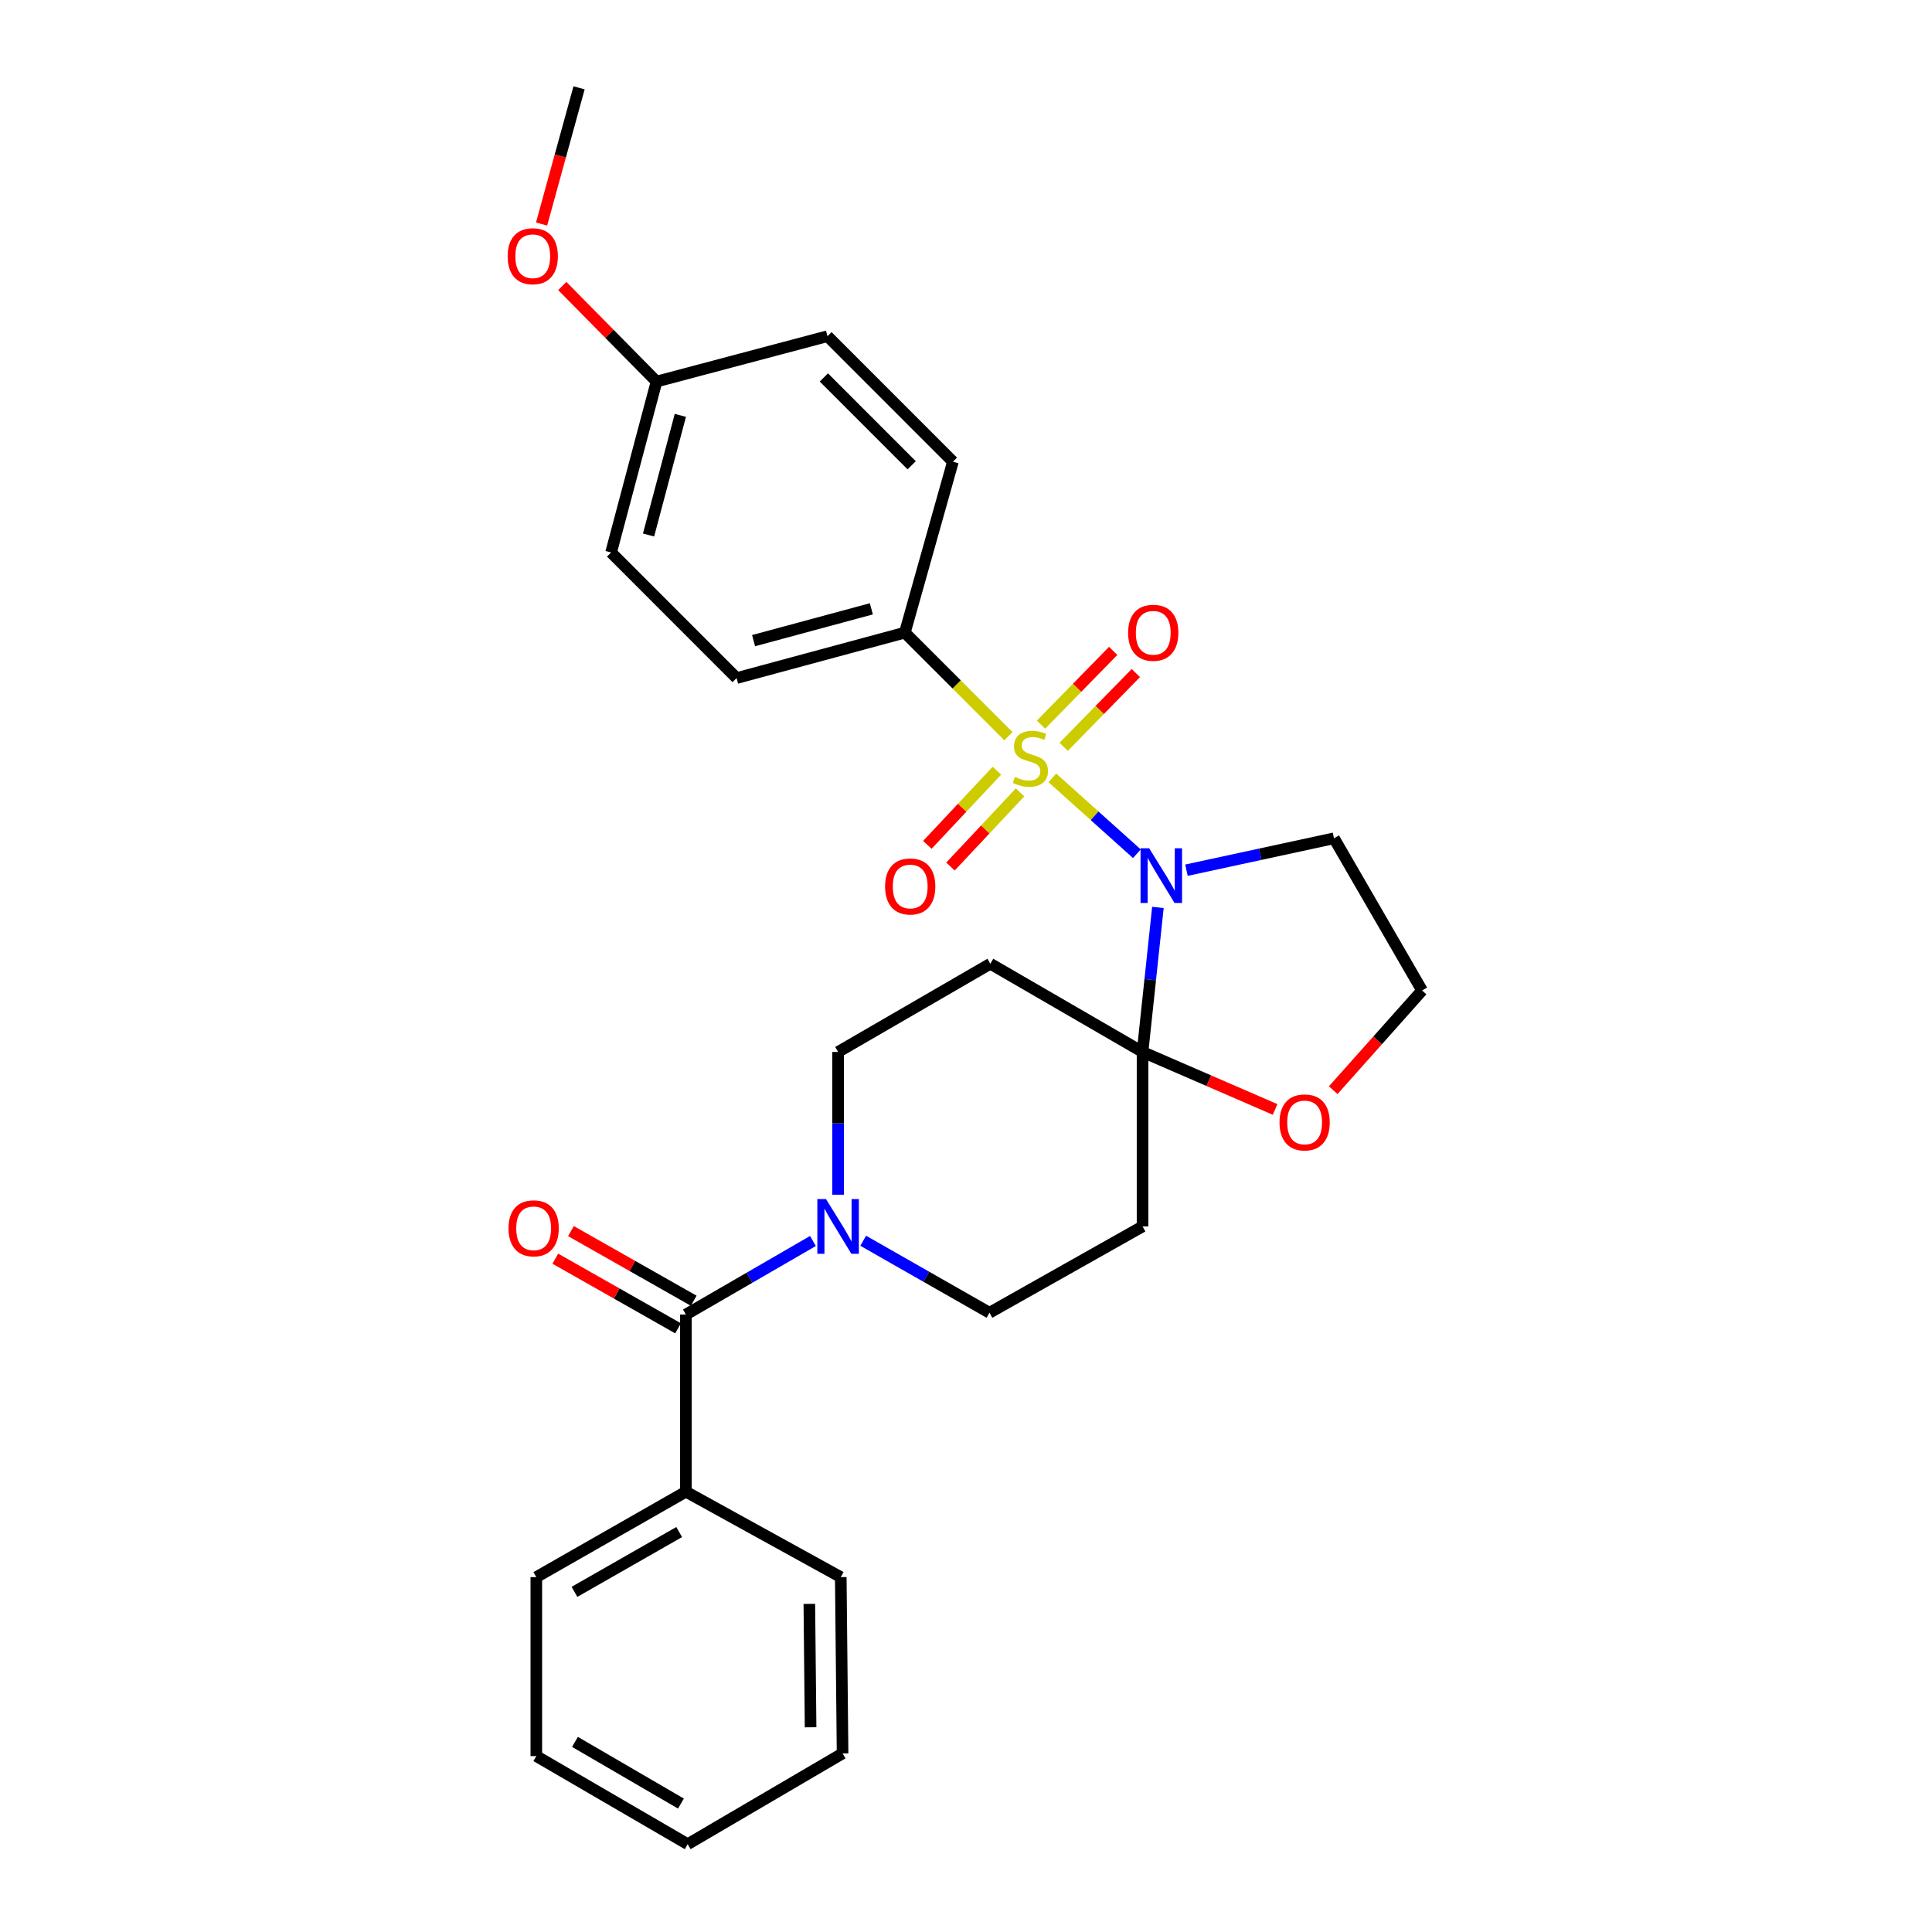 <?xml version='1.0' encoding='iso-8859-1'?>
<svg version='1.1' baseProfile='full'
              xmlns='http://www.w3.org/2000/svg'
                      xmlns:rdkit='http://www.rdkit.org/xml'
                      xmlns:xlink='http://www.w3.org/1999/xlink'
                  xml:space='preserve'
width='1000px' height='1000px' viewBox='0 0 1000 1000'>
<!-- END OF HEADER -->
<rect style='opacity:1.0;fill:#FFFFFF;stroke:none' width='1000' height='1000' x='0' y='0'> </rect>
<path class='bond-0' d='M 544.692,402.612 L 566.569,422.252' style='fill:none;fill-rule:evenodd;stroke:#CCCC00;stroke-width:6px;stroke-linecap:butt;stroke-linejoin:miter;stroke-opacity:1' />
<path class='bond-0' d='M 566.569,422.252 L 588.447,441.892' style='fill:none;fill-rule:evenodd;stroke:#0000FF;stroke-width:6px;stroke-linecap:butt;stroke-linejoin:miter;stroke-opacity:1' />
<path class='bond-6' d='M 521.958,381.042 L 495.155,354.243' style='fill:none;fill-rule:evenodd;stroke:#CCCC00;stroke-width:6px;stroke-linecap:butt;stroke-linejoin:miter;stroke-opacity:1' />
<path class='bond-6' d='M 495.155,354.243 L 468.352,327.444' style='fill:none;fill-rule:evenodd;stroke:#000000;stroke-width:6px;stroke-linecap:butt;stroke-linejoin:miter;stroke-opacity:1' />
<path class='bond-7' d='M 550.554,386.555 L 569.233,367.466' style='fill:none;fill-rule:evenodd;stroke:#CCCC00;stroke-width:6px;stroke-linecap:butt;stroke-linejoin:miter;stroke-opacity:1' />
<path class='bond-7' d='M 569.233,367.466 L 587.913,348.376' style='fill:none;fill-rule:evenodd;stroke:#FF0000;stroke-width:6px;stroke-linecap:butt;stroke-linejoin:miter;stroke-opacity:1' />
<path class='bond-7' d='M 538.823,375.077 L 557.503,355.987' style='fill:none;fill-rule:evenodd;stroke:#CCCC00;stroke-width:6px;stroke-linecap:butt;stroke-linejoin:miter;stroke-opacity:1' />
<path class='bond-7' d='M 557.503,355.987 L 576.183,336.898' style='fill:none;fill-rule:evenodd;stroke:#FF0000;stroke-width:6px;stroke-linecap:butt;stroke-linejoin:miter;stroke-opacity:1' />
<path class='bond-8' d='M 515.997,398.91 L 497.997,418.102' style='fill:none;fill-rule:evenodd;stroke:#CCCC00;stroke-width:6px;stroke-linecap:butt;stroke-linejoin:miter;stroke-opacity:1' />
<path class='bond-8' d='M 497.997,418.102 L 479.997,437.294' style='fill:none;fill-rule:evenodd;stroke:#FF0000;stroke-width:6px;stroke-linecap:butt;stroke-linejoin:miter;stroke-opacity:1' />
<path class='bond-8' d='M 527.968,410.137 L 509.968,429.329' style='fill:none;fill-rule:evenodd;stroke:#CCCC00;stroke-width:6px;stroke-linecap:butt;stroke-linejoin:miter;stroke-opacity:1' />
<path class='bond-8' d='M 509.968,429.329 L 491.968,448.521' style='fill:none;fill-rule:evenodd;stroke:#FF0000;stroke-width:6px;stroke-linecap:butt;stroke-linejoin:miter;stroke-opacity:1' />
<path class='bond-1' d='M 599.332,469.688 L 595.356,507.087' style='fill:none;fill-rule:evenodd;stroke:#0000FF;stroke-width:6px;stroke-linecap:butt;stroke-linejoin:miter;stroke-opacity:1' />
<path class='bond-1' d='M 595.356,507.087 L 591.38,544.486' style='fill:none;fill-rule:evenodd;stroke:#000000;stroke-width:6px;stroke-linecap:butt;stroke-linejoin:miter;stroke-opacity:1' />
<path class='bond-12' d='M 614.108,450.416 L 652.291,442.156' style='fill:none;fill-rule:evenodd;stroke:#0000FF;stroke-width:6px;stroke-linecap:butt;stroke-linejoin:miter;stroke-opacity:1' />
<path class='bond-12' d='M 652.291,442.156 L 690.474,433.895' style='fill:none;fill-rule:evenodd;stroke:#000000;stroke-width:6px;stroke-linecap:butt;stroke-linejoin:miter;stroke-opacity:1' />
<path class='bond-4' d='M 591.38,544.486 L 512.602,498.833' style='fill:none;fill-rule:evenodd;stroke:#000000;stroke-width:6px;stroke-linecap:butt;stroke-linejoin:miter;stroke-opacity:1' />
<path class='bond-5' d='M 591.38,544.486 L 591.38,634.799' style='fill:none;fill-rule:evenodd;stroke:#000000;stroke-width:6px;stroke-linecap:butt;stroke-linejoin:miter;stroke-opacity:1' />
<path class='bond-9' d='M 591.38,544.486 L 625.684,559.369' style='fill:none;fill-rule:evenodd;stroke:#000000;stroke-width:6px;stroke-linecap:butt;stroke-linejoin:miter;stroke-opacity:1' />
<path class='bond-9' d='M 625.684,559.369 L 659.988,574.253' style='fill:none;fill-rule:evenodd;stroke:#FF0000;stroke-width:6px;stroke-linecap:butt;stroke-linejoin:miter;stroke-opacity:1' />
<path class='bond-2' d='M 446.79,642.209 L 479.468,660.843' style='fill:none;fill-rule:evenodd;stroke:#0000FF;stroke-width:6px;stroke-linecap:butt;stroke-linejoin:miter;stroke-opacity:1' />
<path class='bond-2' d='M 479.468,660.843 L 512.146,679.477' style='fill:none;fill-rule:evenodd;stroke:#000000;stroke-width:6px;stroke-linecap:butt;stroke-linejoin:miter;stroke-opacity:1' />
<path class='bond-3' d='M 420.78,642.333 L 387.899,661.365' style='fill:none;fill-rule:evenodd;stroke:#0000FF;stroke-width:6px;stroke-linecap:butt;stroke-linejoin:miter;stroke-opacity:1' />
<path class='bond-3' d='M 387.899,661.365 L 355.017,680.398' style='fill:none;fill-rule:evenodd;stroke:#000000;stroke-width:6px;stroke-linecap:butt;stroke-linejoin:miter;stroke-opacity:1' />
<path class='bond-30' d='M 433.796,618.381 L 433.796,581.434' style='fill:none;fill-rule:evenodd;stroke:#0000FF;stroke-width:6px;stroke-linecap:butt;stroke-linejoin:miter;stroke-opacity:1' />
<path class='bond-30' d='M 433.796,581.434 L 433.796,544.486' style='fill:none;fill-rule:evenodd;stroke:#000000;stroke-width:6px;stroke-linecap:butt;stroke-linejoin:miter;stroke-opacity:1' />
<path class='bond-13' d='M 359.066,673.26 L 327.296,655.237' style='fill:none;fill-rule:evenodd;stroke:#000000;stroke-width:6px;stroke-linecap:butt;stroke-linejoin:miter;stroke-opacity:1' />
<path class='bond-13' d='M 327.296,655.237 L 295.525,637.215' style='fill:none;fill-rule:evenodd;stroke:#FF0000;stroke-width:6px;stroke-linecap:butt;stroke-linejoin:miter;stroke-opacity:1' />
<path class='bond-13' d='M 350.968,687.535 L 319.198,669.512' style='fill:none;fill-rule:evenodd;stroke:#000000;stroke-width:6px;stroke-linecap:butt;stroke-linejoin:miter;stroke-opacity:1' />
<path class='bond-13' d='M 319.198,669.512 L 287.427,651.49' style='fill:none;fill-rule:evenodd;stroke:#FF0000;stroke-width:6px;stroke-linecap:butt;stroke-linejoin:miter;stroke-opacity:1' />
<path class='bond-14' d='M 355.017,680.398 L 355.017,772.105' style='fill:none;fill-rule:evenodd;stroke:#000000;stroke-width:6px;stroke-linecap:butt;stroke-linejoin:miter;stroke-opacity:1' />
<path class='bond-10' d='M 512.602,498.833 L 433.796,544.486' style='fill:none;fill-rule:evenodd;stroke:#000000;stroke-width:6px;stroke-linecap:butt;stroke-linejoin:miter;stroke-opacity:1' />
<path class='bond-11' d='M 591.38,634.799 L 512.146,679.477' style='fill:none;fill-rule:evenodd;stroke:#000000;stroke-width:6px;stroke-linecap:butt;stroke-linejoin:miter;stroke-opacity:1' />
<path class='bond-15' d='M 468.352,327.444 L 381.267,350.968' style='fill:none;fill-rule:evenodd;stroke:#000000;stroke-width:6px;stroke-linecap:butt;stroke-linejoin:miter;stroke-opacity:1' />
<path class='bond-15' d='M 451.01,315.128 L 390.05,331.595' style='fill:none;fill-rule:evenodd;stroke:#000000;stroke-width:6px;stroke-linecap:butt;stroke-linejoin:miter;stroke-opacity:1' />
<path class='bond-16' d='M 468.352,327.444 L 493.235,238.973' style='fill:none;fill-rule:evenodd;stroke:#000000;stroke-width:6px;stroke-linecap:butt;stroke-linejoin:miter;stroke-opacity:1' />
<path class='bond-29' d='M 690.072,564.281 L 713.067,538.477' style='fill:none;fill-rule:evenodd;stroke:#FF0000;stroke-width:6px;stroke-linecap:butt;stroke-linejoin:miter;stroke-opacity:1' />
<path class='bond-29' d='M 713.067,538.477 L 736.063,512.674' style='fill:none;fill-rule:evenodd;stroke:#000000;stroke-width:6px;stroke-linecap:butt;stroke-linejoin:miter;stroke-opacity:1' />
<path class='bond-17' d='M 690.474,433.895 L 736.063,512.674' style='fill:none;fill-rule:evenodd;stroke:#000000;stroke-width:6px;stroke-linecap:butt;stroke-linejoin:miter;stroke-opacity:1' />
<path class='bond-22' d='M 355.017,772.105 L 277.597,816.318' style='fill:none;fill-rule:evenodd;stroke:#000000;stroke-width:6px;stroke-linecap:butt;stroke-linejoin:miter;stroke-opacity:1' />
<path class='bond-22' d='M 351.543,792.989 L 297.349,823.938' style='fill:none;fill-rule:evenodd;stroke:#000000;stroke-width:6px;stroke-linecap:butt;stroke-linejoin:miter;stroke-opacity:1' />
<path class='bond-23' d='M 355.017,772.105 L 435.182,816.318' style='fill:none;fill-rule:evenodd;stroke:#000000;stroke-width:6px;stroke-linecap:butt;stroke-linejoin:miter;stroke-opacity:1' />
<path class='bond-20' d='M 381.267,350.968 L 316.302,285.966' style='fill:none;fill-rule:evenodd;stroke:#000000;stroke-width:6px;stroke-linecap:butt;stroke-linejoin:miter;stroke-opacity:1' />
<path class='bond-19' d='M 493.235,238.973 L 428.298,174.017' style='fill:none;fill-rule:evenodd;stroke:#000000;stroke-width:6px;stroke-linecap:butt;stroke-linejoin:miter;stroke-opacity:1' />
<path class='bond-19' d='M 471.888,240.833 L 426.431,195.364' style='fill:none;fill-rule:evenodd;stroke:#000000;stroke-width:6px;stroke-linecap:butt;stroke-linejoin:miter;stroke-opacity:1' />
<path class='bond-18' d='M 339.817,197.495 L 428.298,174.017' style='fill:none;fill-rule:evenodd;stroke:#000000;stroke-width:6px;stroke-linecap:butt;stroke-linejoin:miter;stroke-opacity:1' />
<path class='bond-21' d='M 339.817,197.495 L 315.427,172.765' style='fill:none;fill-rule:evenodd;stroke:#000000;stroke-width:6px;stroke-linecap:butt;stroke-linejoin:miter;stroke-opacity:1' />
<path class='bond-21' d='M 315.427,172.765 L 291.036,148.034' style='fill:none;fill-rule:evenodd;stroke:#FF0000;stroke-width:6px;stroke-linecap:butt;stroke-linejoin:miter;stroke-opacity:1' />
<path class='bond-28' d='M 339.817,197.495 L 316.302,285.966' style='fill:none;fill-rule:evenodd;stroke:#000000;stroke-width:6px;stroke-linecap:butt;stroke-linejoin:miter;stroke-opacity:1' />
<path class='bond-28' d='M 352.152,214.982 L 335.691,276.912' style='fill:none;fill-rule:evenodd;stroke:#000000;stroke-width:6px;stroke-linecap:butt;stroke-linejoin:miter;stroke-opacity:1' />
<path class='bond-24' d='M 280.318,115.961 L 290.022,80.708' style='fill:none;fill-rule:evenodd;stroke:#FF0000;stroke-width:6px;stroke-linecap:butt;stroke-linejoin:miter;stroke-opacity:1' />
<path class='bond-24' d='M 290.022,80.708 L 299.726,45.455' style='fill:none;fill-rule:evenodd;stroke:#000000;stroke-width:6px;stroke-linecap:butt;stroke-linejoin:miter;stroke-opacity:1' />
<path class='bond-26' d='M 277.597,816.318 L 277.597,908.947' style='fill:none;fill-rule:evenodd;stroke:#000000;stroke-width:6px;stroke-linecap:butt;stroke-linejoin:miter;stroke-opacity:1' />
<path class='bond-25' d='M 435.182,816.318 L 436.112,907.561' style='fill:none;fill-rule:evenodd;stroke:#000000;stroke-width:6px;stroke-linecap:butt;stroke-linejoin:miter;stroke-opacity:1' />
<path class='bond-25' d='M 418.91,830.172 L 419.561,894.042' style='fill:none;fill-rule:evenodd;stroke:#000000;stroke-width:6px;stroke-linecap:butt;stroke-linejoin:miter;stroke-opacity:1' />
<path class='bond-27' d='M 436.112,907.561 L 355.947,954.545' style='fill:none;fill-rule:evenodd;stroke:#000000;stroke-width:6px;stroke-linecap:butt;stroke-linejoin:miter;stroke-opacity:1' />
<path class='bond-31' d='M 277.597,908.947 L 355.947,954.545' style='fill:none;fill-rule:evenodd;stroke:#000000;stroke-width:6px;stroke-linecap:butt;stroke-linejoin:miter;stroke-opacity:1' />
<path class='bond-31' d='M 297.605,901.602 L 352.45,933.521' style='fill:none;fill-rule:evenodd;stroke:#000000;stroke-width:6px;stroke-linecap:butt;stroke-linejoin:miter;stroke-opacity:1' />
<path  class='atom-0' d='M 525.336 402.138
Q 525.656 402.258, 526.976 402.818
Q 528.296 403.378, 529.736 403.738
Q 531.216 404.058, 532.656 404.058
Q 535.336 404.058, 536.896 402.778
Q 538.456 401.458, 538.456 399.178
Q 538.456 397.618, 537.656 396.658
Q 536.896 395.698, 535.696 395.178
Q 534.496 394.658, 532.496 394.058
Q 529.976 393.298, 528.456 392.578
Q 526.976 391.858, 525.896 390.338
Q 524.856 388.818, 524.856 386.258
Q 524.856 382.698, 527.256 380.498
Q 529.696 378.298, 534.496 378.298
Q 537.776 378.298, 541.496 379.858
L 540.576 382.938
Q 537.176 381.538, 534.616 381.538
Q 531.856 381.538, 530.336 382.698
Q 528.816 383.818, 528.856 385.778
Q 528.856 387.298, 529.616 388.218
Q 530.416 389.138, 531.536 389.658
Q 532.696 390.178, 534.616 390.778
Q 537.176 391.578, 538.696 392.378
Q 540.216 393.178, 541.296 394.818
Q 542.416 396.418, 542.416 399.178
Q 542.416 403.098, 539.776 405.218
Q 537.176 407.298, 532.816 407.298
Q 530.296 407.298, 528.376 406.738
Q 526.496 406.218, 524.256 405.298
L 525.336 402.138
' fill='#CCCC00'/>
<path  class='atom-1' d='M 594.822 439.074
L 604.102 454.074
Q 605.022 455.554, 606.502 458.234
Q 607.982 460.914, 608.062 461.074
L 608.062 439.074
L 611.822 439.074
L 611.822 467.394
L 607.942 467.394
L 597.982 450.994
Q 596.822 449.074, 595.582 446.874
Q 594.382 444.674, 594.022 443.994
L 594.022 467.394
L 590.342 467.394
L 590.342 439.074
L 594.822 439.074
' fill='#0000FF'/>
<path  class='atom-3' d='M 427.536 620.639
L 436.816 635.639
Q 437.736 637.119, 439.216 639.799
Q 440.696 642.479, 440.776 642.639
L 440.776 620.639
L 444.536 620.639
L 444.536 648.959
L 440.656 648.959
L 430.696 632.559
Q 429.536 630.639, 428.296 628.439
Q 427.096 626.239, 426.736 625.559
L 426.736 648.959
L 423.056 648.959
L 423.056 620.639
L 427.536 620.639
' fill='#0000FF'/>
<path  class='atom-8' d='M 583.915 327.524
Q 583.915 320.724, 587.275 316.924
Q 590.635 313.124, 596.915 313.124
Q 603.195 313.124, 606.555 316.924
Q 609.915 320.724, 609.915 327.524
Q 609.915 334.404, 606.515 338.324
Q 603.115 342.204, 596.915 342.204
Q 590.675 342.204, 587.275 338.324
Q 583.915 334.444, 583.915 327.524
M 596.915 339.004
Q 601.235 339.004, 603.555 336.124
Q 605.915 333.204, 605.915 327.524
Q 605.915 321.964, 603.555 319.164
Q 601.235 316.324, 596.915 316.324
Q 592.595 316.324, 590.235 319.124
Q 587.915 321.924, 587.915 327.524
Q 587.915 333.244, 590.235 336.124
Q 592.595 339.004, 596.915 339.004
' fill='#FF0000'/>
<path  class='atom-9' d='M 458.124 458.831
Q 458.124 452.031, 461.484 448.231
Q 464.844 444.431, 471.124 444.431
Q 477.404 444.431, 480.764 448.231
Q 484.124 452.031, 484.124 458.831
Q 484.124 465.711, 480.724 469.631
Q 477.324 473.511, 471.124 473.511
Q 464.884 473.511, 461.484 469.631
Q 458.124 465.751, 458.124 458.831
M 471.124 470.311
Q 475.444 470.311, 477.764 467.431
Q 480.124 464.511, 480.124 458.831
Q 480.124 453.271, 477.764 450.471
Q 475.444 447.631, 471.124 447.631
Q 466.804 447.631, 464.444 450.431
Q 462.124 453.231, 462.124 458.831
Q 462.124 464.551, 464.444 467.431
Q 466.804 470.311, 471.124 470.311
' fill='#FF0000'/>
<path  class='atom-10' d='M 662.274 580.965
Q 662.274 574.165, 665.634 570.365
Q 668.994 566.565, 675.274 566.565
Q 681.554 566.565, 684.914 570.365
Q 688.274 574.165, 688.274 580.965
Q 688.274 587.845, 684.874 591.765
Q 681.474 595.645, 675.274 595.645
Q 669.034 595.645, 665.634 591.765
Q 662.274 587.885, 662.274 580.965
M 675.274 592.445
Q 679.594 592.445, 681.914 589.565
Q 684.274 586.645, 684.274 580.965
Q 684.274 575.405, 681.914 572.605
Q 679.594 569.765, 675.274 569.765
Q 670.954 569.765, 668.594 572.565
Q 666.274 575.365, 666.274 580.965
Q 666.274 586.685, 668.594 589.565
Q 670.954 592.445, 675.274 592.445
' fill='#FF0000'/>
<path  class='atom-14' d='M 263.211 635.773
Q 263.211 628.973, 266.571 625.173
Q 269.931 621.373, 276.211 621.373
Q 282.491 621.373, 285.851 625.173
Q 289.211 628.973, 289.211 635.773
Q 289.211 642.653, 285.811 646.573
Q 282.411 650.453, 276.211 650.453
Q 269.971 650.453, 266.571 646.573
Q 263.211 642.693, 263.211 635.773
M 276.211 647.253
Q 280.531 647.253, 282.851 644.373
Q 285.211 641.453, 285.211 635.773
Q 285.211 630.213, 282.851 627.413
Q 280.531 624.573, 276.211 624.573
Q 271.891 624.573, 269.531 627.373
Q 267.211 630.173, 267.211 635.773
Q 267.211 641.493, 269.531 644.373
Q 271.891 647.253, 276.211 647.253
' fill='#FF0000'/>
<path  class='atom-22' d='M 262.755 132.62
Q 262.755 125.82, 266.115 122.02
Q 269.475 118.22, 275.755 118.22
Q 282.035 118.22, 285.395 122.02
Q 288.755 125.82, 288.755 132.62
Q 288.755 139.5, 285.355 143.42
Q 281.955 147.3, 275.755 147.3
Q 269.515 147.3, 266.115 143.42
Q 262.755 139.54, 262.755 132.62
M 275.755 144.1
Q 280.075 144.1, 282.395 141.22
Q 284.755 138.3, 284.755 132.62
Q 284.755 127.06, 282.395 124.26
Q 280.075 121.42, 275.755 121.42
Q 271.435 121.42, 269.075 124.22
Q 266.755 127.02, 266.755 132.62
Q 266.755 138.34, 269.075 141.22
Q 271.435 144.1, 275.755 144.1
' fill='#FF0000'/>
</svg>
